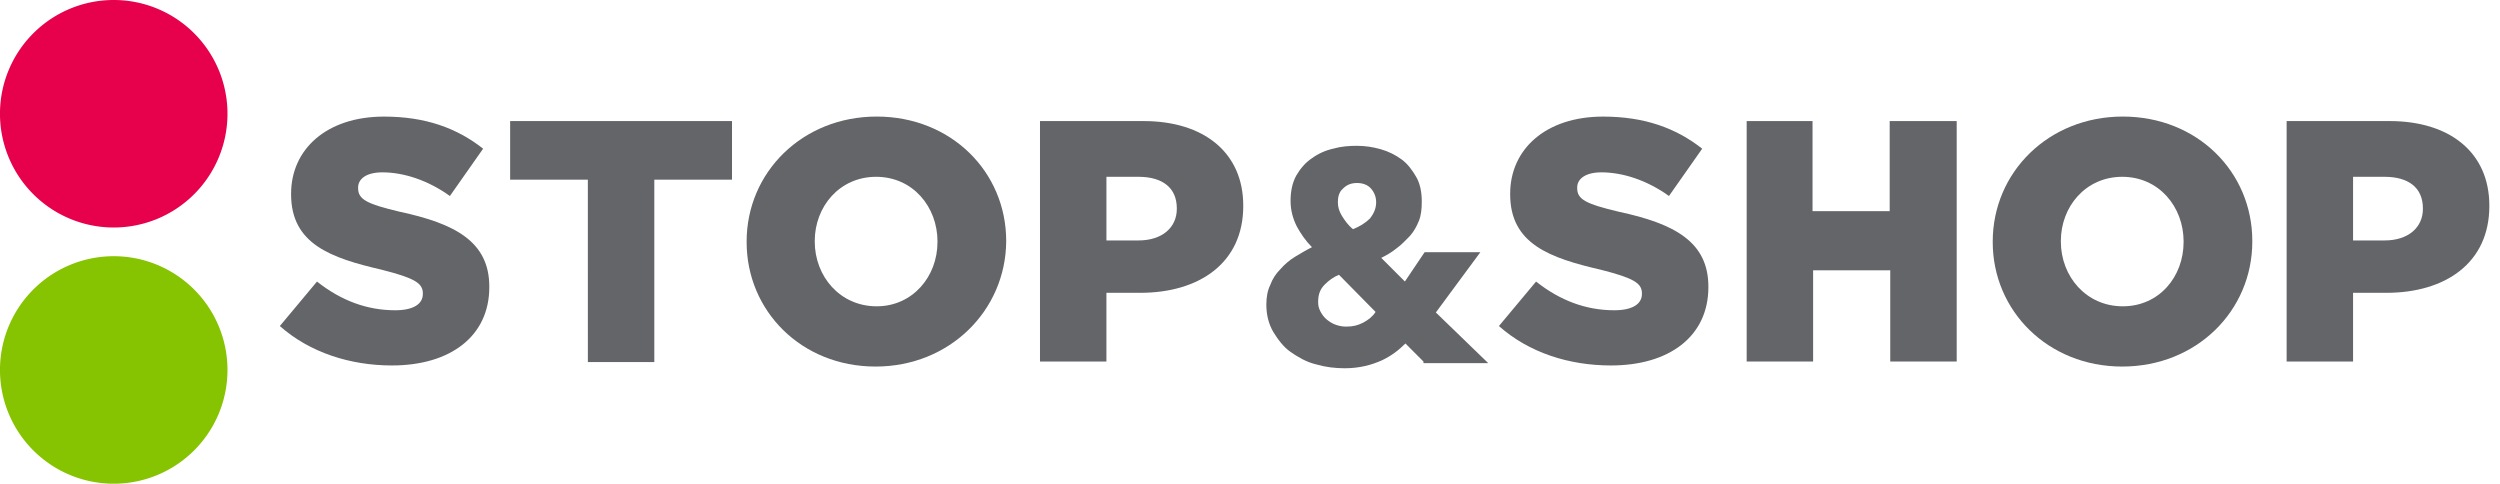 <?xml version="1.0" encoding="UTF-8" standalone="no"?>
<!-- Created with Inkscape (http://www.inkscape.org/) -->

<svg
   xmlns:dc="http://purl.org/dc/elements/1.1/"
   xmlns:cc="http://creativecommons.org/ns#"
   xmlns:rdf="http://www.w3.org/1999/02/22-rdf-syntax-ns#"
   xmlns:svg="http://www.w3.org/2000/svg"
   xmlns="http://www.w3.org/2000/svg"
   xmlns:sodipodi="http://sodipodi.sourceforge.net/DTD/sodipodi-0.dtd"
   xmlns:inkscape="http://www.inkscape.org/namespaces/inkscape"
   width="117.472mm"
   height="22.728mm"
   viewBox="0 0 117.472 22.728"
   version="1.1"
   id="svg104"
   inkscape:version="0.92.2 5c3e80d, 2017-08-06"
   sodipodi:docname="Stop &amp; Shop.svg">
  <defs
     id="defs98" />
  <sodipodi:namedview
     id="base"
     pagecolor="#ffffff"
     bordercolor="#666666"
     borderopacity="1.0"
     inkscape:pageopacity="0.0"
     inkscape:pageshadow="2"
     inkscape:zoom="1.4"
     inkscape:cx="280.40719"
     inkscape:cy="-5.205713"
     inkscape:document-units="mm"
     inkscape:current-layer="layer1"
     showgrid="false"
     fit-margin-top="0"
     fit-margin-left="0"
     fit-margin-right="0"
     fit-margin-bottom="0"
     inkscape:window-width="1680"
     inkscape:window-height="931"
     inkscape:window-x="0"
     inkscape:window-y="1"
     inkscape:window-maximized="1" />
  <g
     inkscape:label="Layer 1"
     inkscape:groupmode="layer"
     id="layer1"
     transform="translate(128.933,-225.246)">
    <path
       style="fill:#e7004c;stroke-width:0.265"
       d="m -118.244,230.591 a 5.345,5.345 0 0 1 -5.345,5.345 5.345,5.345 0 0 1 -5.345,-5.345 5.345,5.345 0 0 1 5.345,-5.345 5.345,5.345 0 0 1 5.345,5.345 z"
       id="circle106"
       inkscape:connector-curvature="0" />
    <path
       style="fill:#86c300;stroke-width:0.265"
       d="m -118.244,242.63 a 5.345,5.345 0 0 1 -5.345,5.345 5.345,5.345 0 0 1 -5.345,-5.345 5.345,5.345 0 0 1 5.345,-5.345 5.345,5.345 0 0 1 5.345,5.345 z"
       id="circle108"
       inkscape:connector-curvature="0" />
    <path
       style="fill:#636569;stroke-width:0.265"
       inkscape:connector-curvature="0"
       d="m -115.784,240.566 1.746,-2.09 c 1.138,0.9 2.355,1.349 3.678,1.349 0.847,0 1.296,-0.291 1.296,-0.767 v -0.026 c 0,-0.476 -0.37,-0.714 -1.931,-1.111 -2.408,-0.556 -4.26,-1.217 -4.26,-3.545 v -0.026 c 0,-2.09 1.667,-3.625 4.366,-3.625 1.931,0 3.413,0.529 4.657,1.508 l -1.561,2.223 c -1.032,-0.741 -2.17,-1.111 -3.175,-1.111 -0.767,0 -1.138,0.318 -1.138,0.714 v 0.026 c 0,0.529 0.397,0.741 1.958,1.111 2.593,0.556 4.207,1.402 4.207,3.519 v 0.026 c 0,2.302 -1.826,3.678 -4.577,3.678 -1.958,0 -3.863,-0.609 -5.265,-1.852 z"
       id="path110" />
    <path
       style="fill:#636569;stroke-width:0.265"
       inkscape:connector-curvature="0"
       d="m -101.311,233.687 h -3.651 v -2.752 h 10.425 v 2.752 h -3.651 v 8.572 h -3.122 z"
       id="path112" />
    <path
       style="fill:#636569;stroke-width:0.265"
       inkscape:connector-curvature="0"
       d="m -93.85,236.623 v -0.026 c 0,-3.254 2.619,-5.874 6.112,-5.874 3.493,0 6.085,2.593 6.085,5.847 v 0.026 c -0.026,3.228 -2.646,5.874 -6.138,5.874 -3.492,0 -6.059,-2.619 -6.059,-5.847 z m 8.969,0 v -0.026 c 0,-1.64 -1.164,-3.043 -2.884,-3.043 -1.72,0 -2.884,1.402 -2.884,3.016 v 0.026 c 0,1.64 1.191,3.043 2.91,3.043 1.693,0 2.857,-1.402 2.857,-3.016 z"
       id="path114" />
    <path
       style="fill:#636569;stroke-width:0.265"
       inkscape:connector-curvature="0"
       d="m -80.065,230.935 h 4.868 c 2.831,0 4.683,1.482 4.683,3.969 v 0.026 c 0,2.672 -2.064,4.075 -4.842,4.075 h -1.587 v 3.228 h -3.122 z m 4.63,5.609 c 1.111,0 1.799,-0.609 1.799,-1.482 v -0.026 c 0,-0.979 -0.688,-1.482 -1.799,-1.482 h -1.508 v 2.99 z"
       id="path116" />
    <path
       style="fill:#636569;stroke-width:0.265"
       inkscape:connector-curvature="0"
       d="m -58.501,240.566 1.746,-2.09 c 1.138,0.9 2.355,1.349 3.678,1.349 0.847,0 1.296,-0.291 1.296,-0.767 v -0.026 c 0,-0.476 -0.37,-0.714 -1.931,-1.111 -2.408,-0.556 -4.26,-1.217 -4.26,-3.545 v -0.026 c 0,-2.09 1.667,-3.625 4.366,-3.625 1.931,0 3.413,0.529 4.657,1.508 l -1.561,2.223 c -1.032,-0.741 -2.17,-1.111 -3.175,-1.111 -0.767,0 -1.138,0.318 -1.138,0.714 v 0.026 c 0,0.529 0.397,0.741 1.958,1.111 2.593,0.556 4.207,1.402 4.207,3.519 v 0.026 c 0,2.302 -1.826,3.678 -4.577,3.678 -1.984,0 -3.863,-0.609 -5.265,-1.852 z"
       id="path118" />
    <path
       style="fill:#636569;stroke-width:0.265"
       inkscape:connector-curvature="0"
       d="m -46.886,230.935 h 3.122 v 4.233 h 3.625 v -4.233 h 3.149 v 11.298 h -3.122 v -4.286 h -3.625 v 4.286 h -3.122 v -11.298 z"
       id="path120" />
    <path
       style="fill:#636569;stroke-width:0.265"
       inkscape:connector-curvature="0"
       d="m -35.297,236.623 v -0.026 c 0,-3.254 2.619,-5.874 6.112,-5.874 3.493,0 6.085,2.593 6.085,5.847 v 0.026 c 0,3.254 -2.619,5.874 -6.112,5.874 -3.493,0 -6.085,-2.619 -6.085,-5.847 z m 8.969,0 v -0.026 c 0,-1.64 -1.164,-3.043 -2.884,-3.043 -1.72,0 -2.884,1.402 -2.884,3.016 v 0.026 c 0,1.64 1.191,3.043 2.91,3.043 1.72,0 2.857,-1.402 2.857,-3.016 z"
       id="path122" />
    <path
       style="fill:#636569;stroke-width:0.265"
       inkscape:connector-curvature="0"
       d="m -21.513,230.935 h 4.868 c 2.831,0 4.683,1.482 4.683,3.969 v 0.026 c 0,2.672 -2.064,4.075 -4.842,4.075 h -1.561 v 3.228 h -3.122 v -11.298 z m 4.63,5.609 c 1.111,0 1.799,-0.609 1.799,-1.482 v -0.026 c 0,-0.979 -0.688,-1.482 -1.799,-1.482 h -1.482 v 2.99 z"
       id="path124" />
    <path
       style="fill:#636569;stroke-width:0.265"
       inkscape:connector-curvature="0"
       d="m -62.047,242.233 -0.847,-0.847 c -0.318,0.318 -0.661,0.582 -1.111,0.794 -0.476,0.212 -1.032,0.37 -1.746,0.37 -0.45,0 -0.9,-0.053 -1.349,-0.185 -0.45,-0.106 -0.847,-0.344 -1.191,-0.582 -0.344,-0.238 -0.609,-0.609 -0.82,-0.953 -0.212,-0.37 -0.318,-0.794 -0.318,-1.27 0,-0.344 0.053,-0.661 0.185,-0.926 0.106,-0.291 0.265,-0.529 0.476,-0.741 0.185,-0.212 0.423,-0.423 0.688,-0.582 0.265,-0.159 0.529,-0.318 0.794,-0.45 -0.291,-0.291 -0.529,-0.635 -0.714,-0.979 -0.185,-0.37 -0.291,-0.767 -0.291,-1.191 0,-0.45 0.079,-0.847 0.265,-1.191 0.185,-0.318 0.423,-0.609 0.741,-0.82 0.291,-0.212 0.635,-0.37 1.005,-0.45 0.37,-0.106 0.741,-0.132 1.111,-0.132 0.37,0 0.741,0.053 1.111,0.159 0.37,0.106 0.688,0.265 0.979,0.476 0.291,0.212 0.503,0.503 0.688,0.82 0.185,0.318 0.265,0.714 0.265,1.164 0,0.318 -0.026,0.635 -0.132,0.9 -0.106,0.265 -0.238,0.503 -0.423,0.714 -0.212,0.212 -0.37,0.397 -0.661,0.609 -0.238,0.185 -0.423,0.291 -0.688,0.423 l 1.111,1.111 0.926,-1.376 h 2.619 l -2.09,2.831 2.461,2.381 h -3.043 z m -3.969,-4.075 c -0.265,0.106 -0.476,0.265 -0.661,0.45 -0.212,0.212 -0.318,0.45 -0.318,0.82 0,0.185 0.026,0.291 0.106,0.45 0.079,0.159 0.185,0.291 0.318,0.397 0.132,0.106 0.265,0.185 0.423,0.238 0.159,0.053 0.291,0.079 0.476,0.079 0.318,0 0.529,-0.053 0.794,-0.185 0.238,-0.132 0.423,-0.265 0.582,-0.503 z m 1.746,-3.413 c 0,-0.238 -0.079,-0.45 -0.238,-0.635 -0.159,-0.185 -0.397,-0.265 -0.661,-0.265 -0.265,0 -0.476,0.079 -0.661,0.265 -0.185,0.159 -0.238,0.397 -0.238,0.635 0,0.212 0.053,0.423 0.185,0.635 0.132,0.212 0.291,0.45 0.529,0.635 0.318,-0.132 0.582,-0.291 0.794,-0.503 0.185,-0.238 0.291,-0.476 0.291,-0.767 z"
       id="path126" />
  </g>
</svg>
